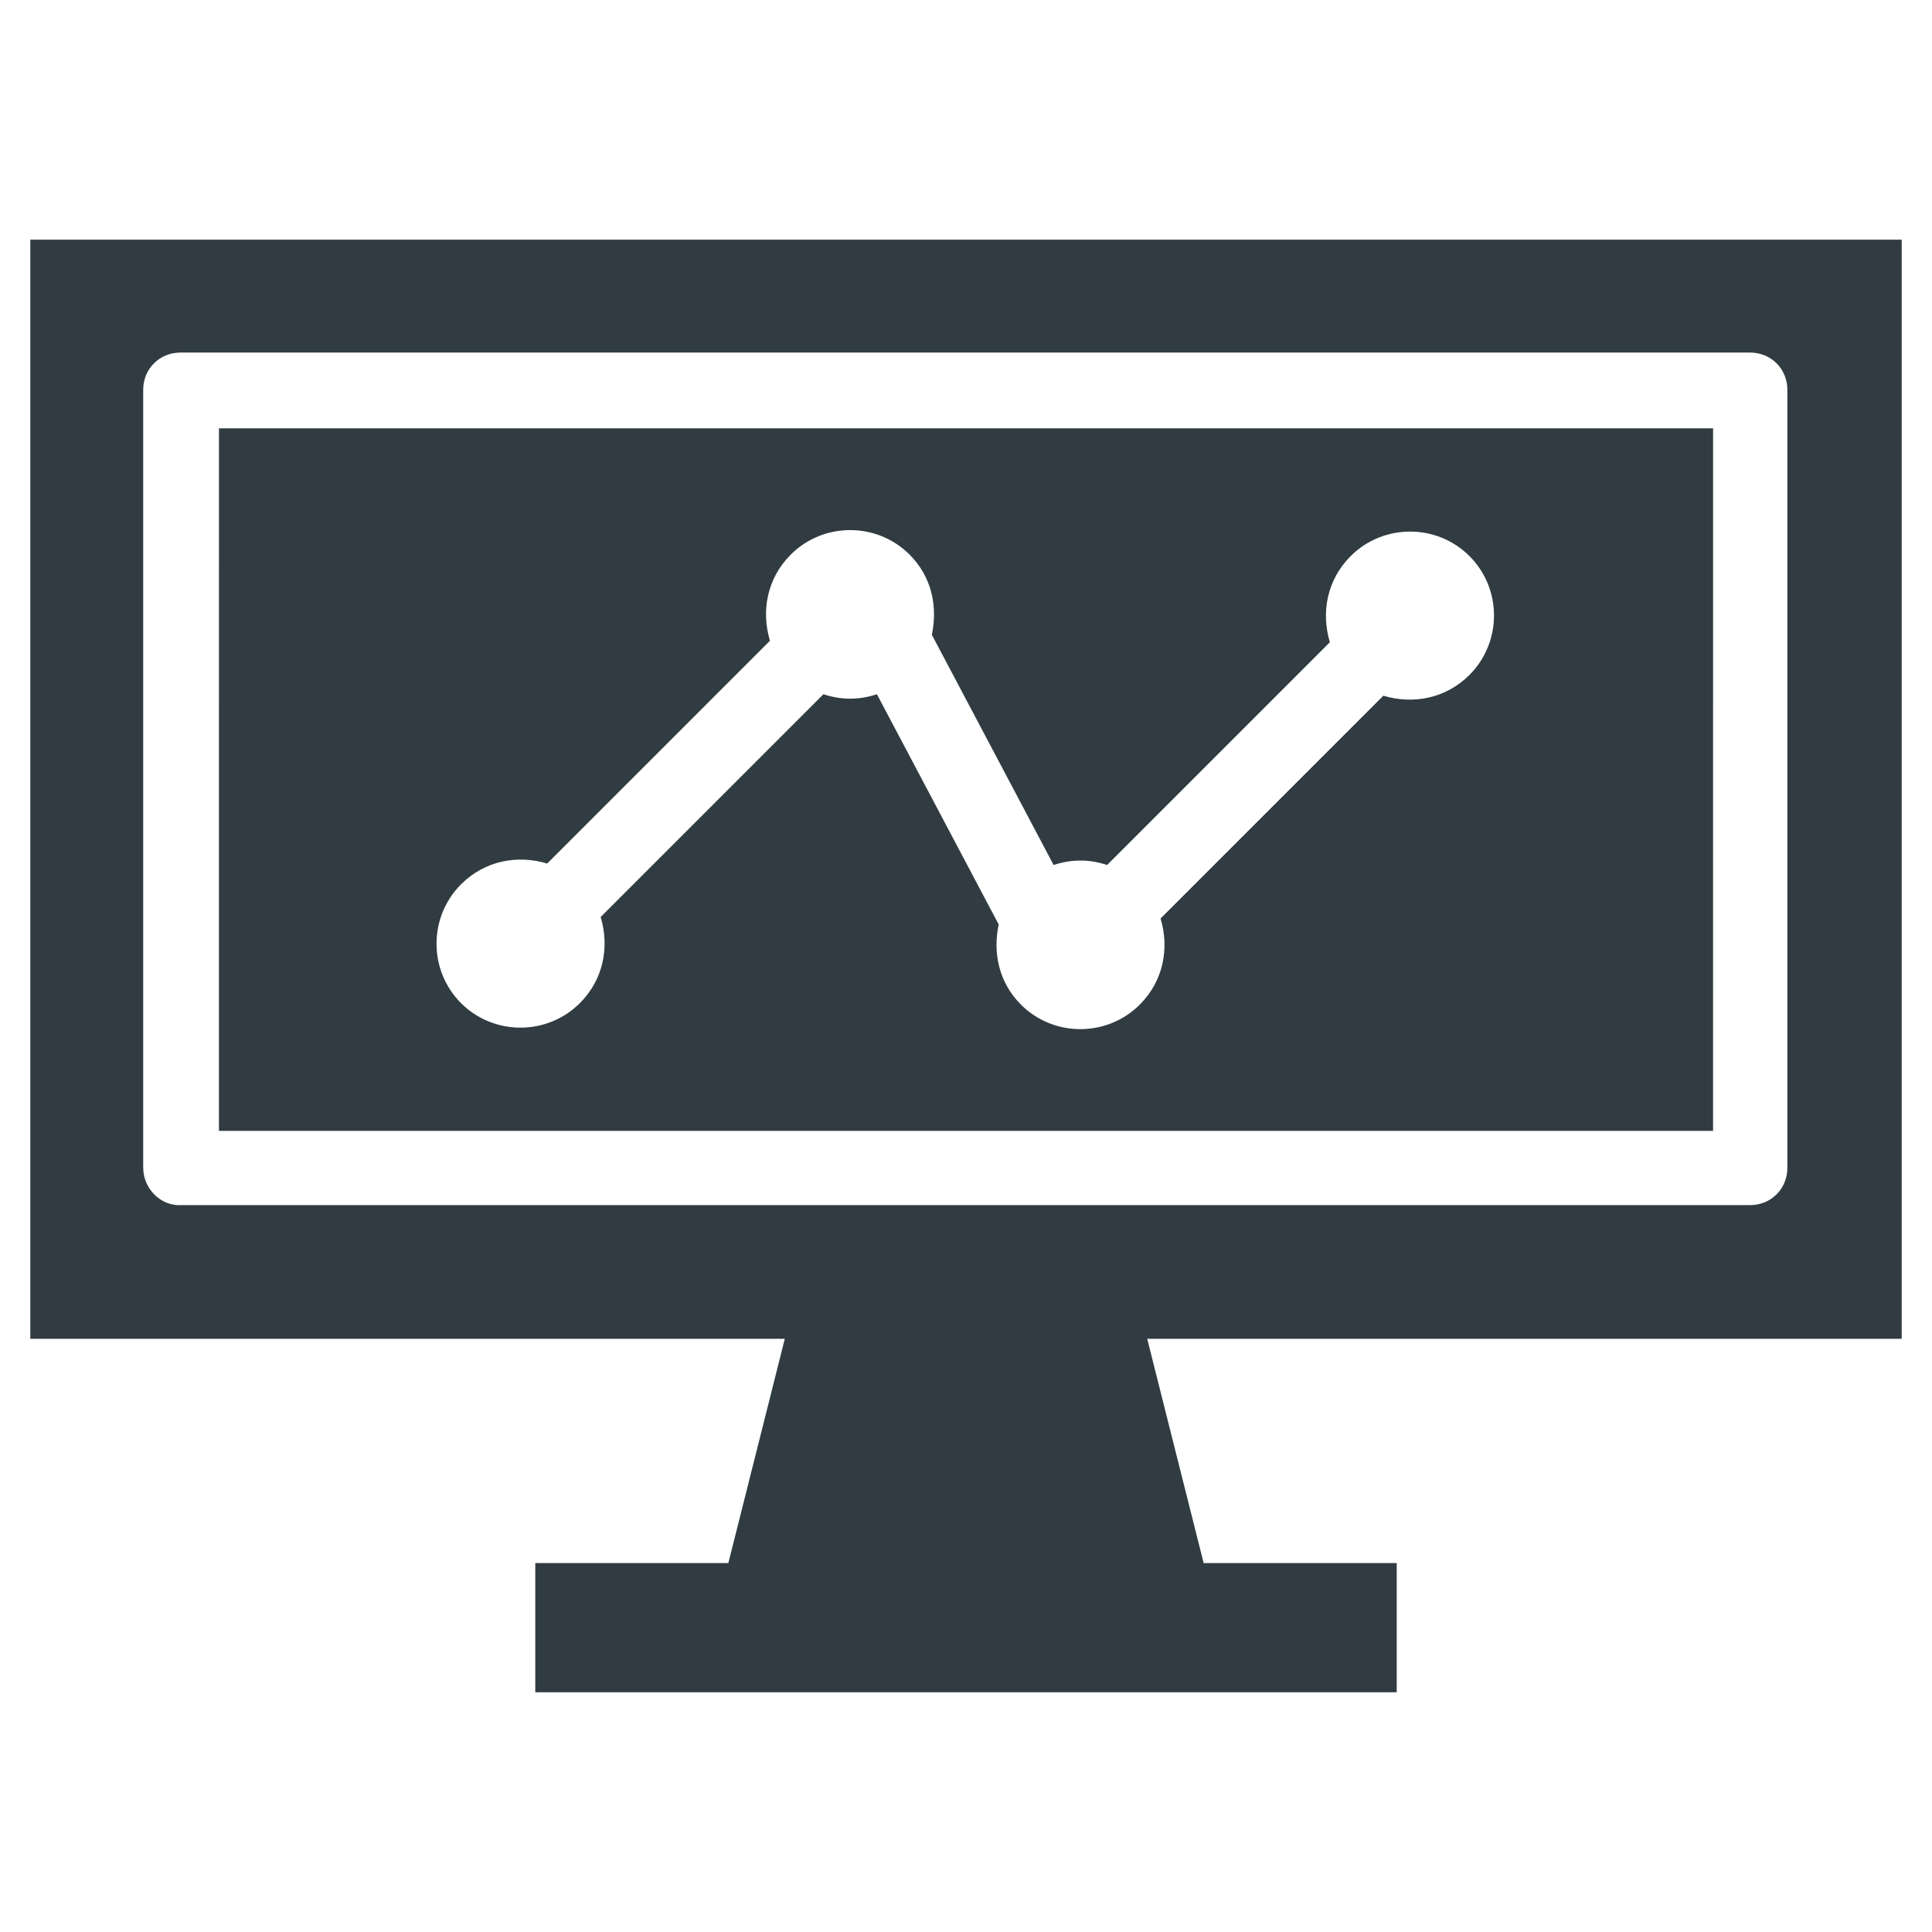 <?xml version="1.0" encoding="UTF-8"?>
<!-- Uploaded to: SVG Repo, www.svgrepo.com, Generator: SVG Repo Mixer Tools -->
<svg width="800px" height="800px" version="1.1" viewBox="144 144 512 512" xmlns="http://www.w3.org/2000/svg">
 <g fill="#303c42">
  <path d="m202.02 443.69h395.96l0.004-186.17h-395.96zm64.16-65.336c6.297-6.297 14.957-7.871 22.828-5.512l59.039-59.039c-2.363-7.871-0.789-16.531 5.512-22.828 8.66-8.66 22.828-8.66 31.488 0 5.902 5.902 7.477 13.777 5.902 21.254l32.273 61.008c4.723-1.574 9.445-1.574 14.168 0l59.039-59.039c-2.363-7.871-0.789-16.531 5.512-22.828 8.66-8.66 22.828-8.66 31.488 0 8.66 8.66 8.66 22.828 0 31.488-6.297 6.297-14.957 7.871-22.828 5.512l-59.039 59.039c2.363 7.871 0.789 16.531-5.512 22.828-8.66 8.66-22.828 8.66-31.488 0-5.902-5.902-7.477-13.777-5.902-21.254l-32.273-61.008c-4.723 1.574-9.445 1.574-14.168 0l-59.039 59.039c2.363 7.871 0.789 16.531-5.512 22.828-8.66 8.66-22.828 8.66-31.488 0-8.66-8.66-8.66-22.832 0-31.488z"/>
  <path d="m647.97 498.79v-291.27h-495.94v291.27h199.95l-14.957 59.434h-51.168v34.242h228.29v-34.242h-51.168l-14.957-59.434zm-466.02-45.266v-206.25c0-5.512 4.328-9.84 9.84-9.84h416.04c5.512 0 9.84 4.328 9.84 9.84v206.25c0 5.512-4.328 9.84-9.84 9.84h-415.64c-5.508 0.395-10.23-4.328-10.23-9.84z"/>
 </g>
</svg>